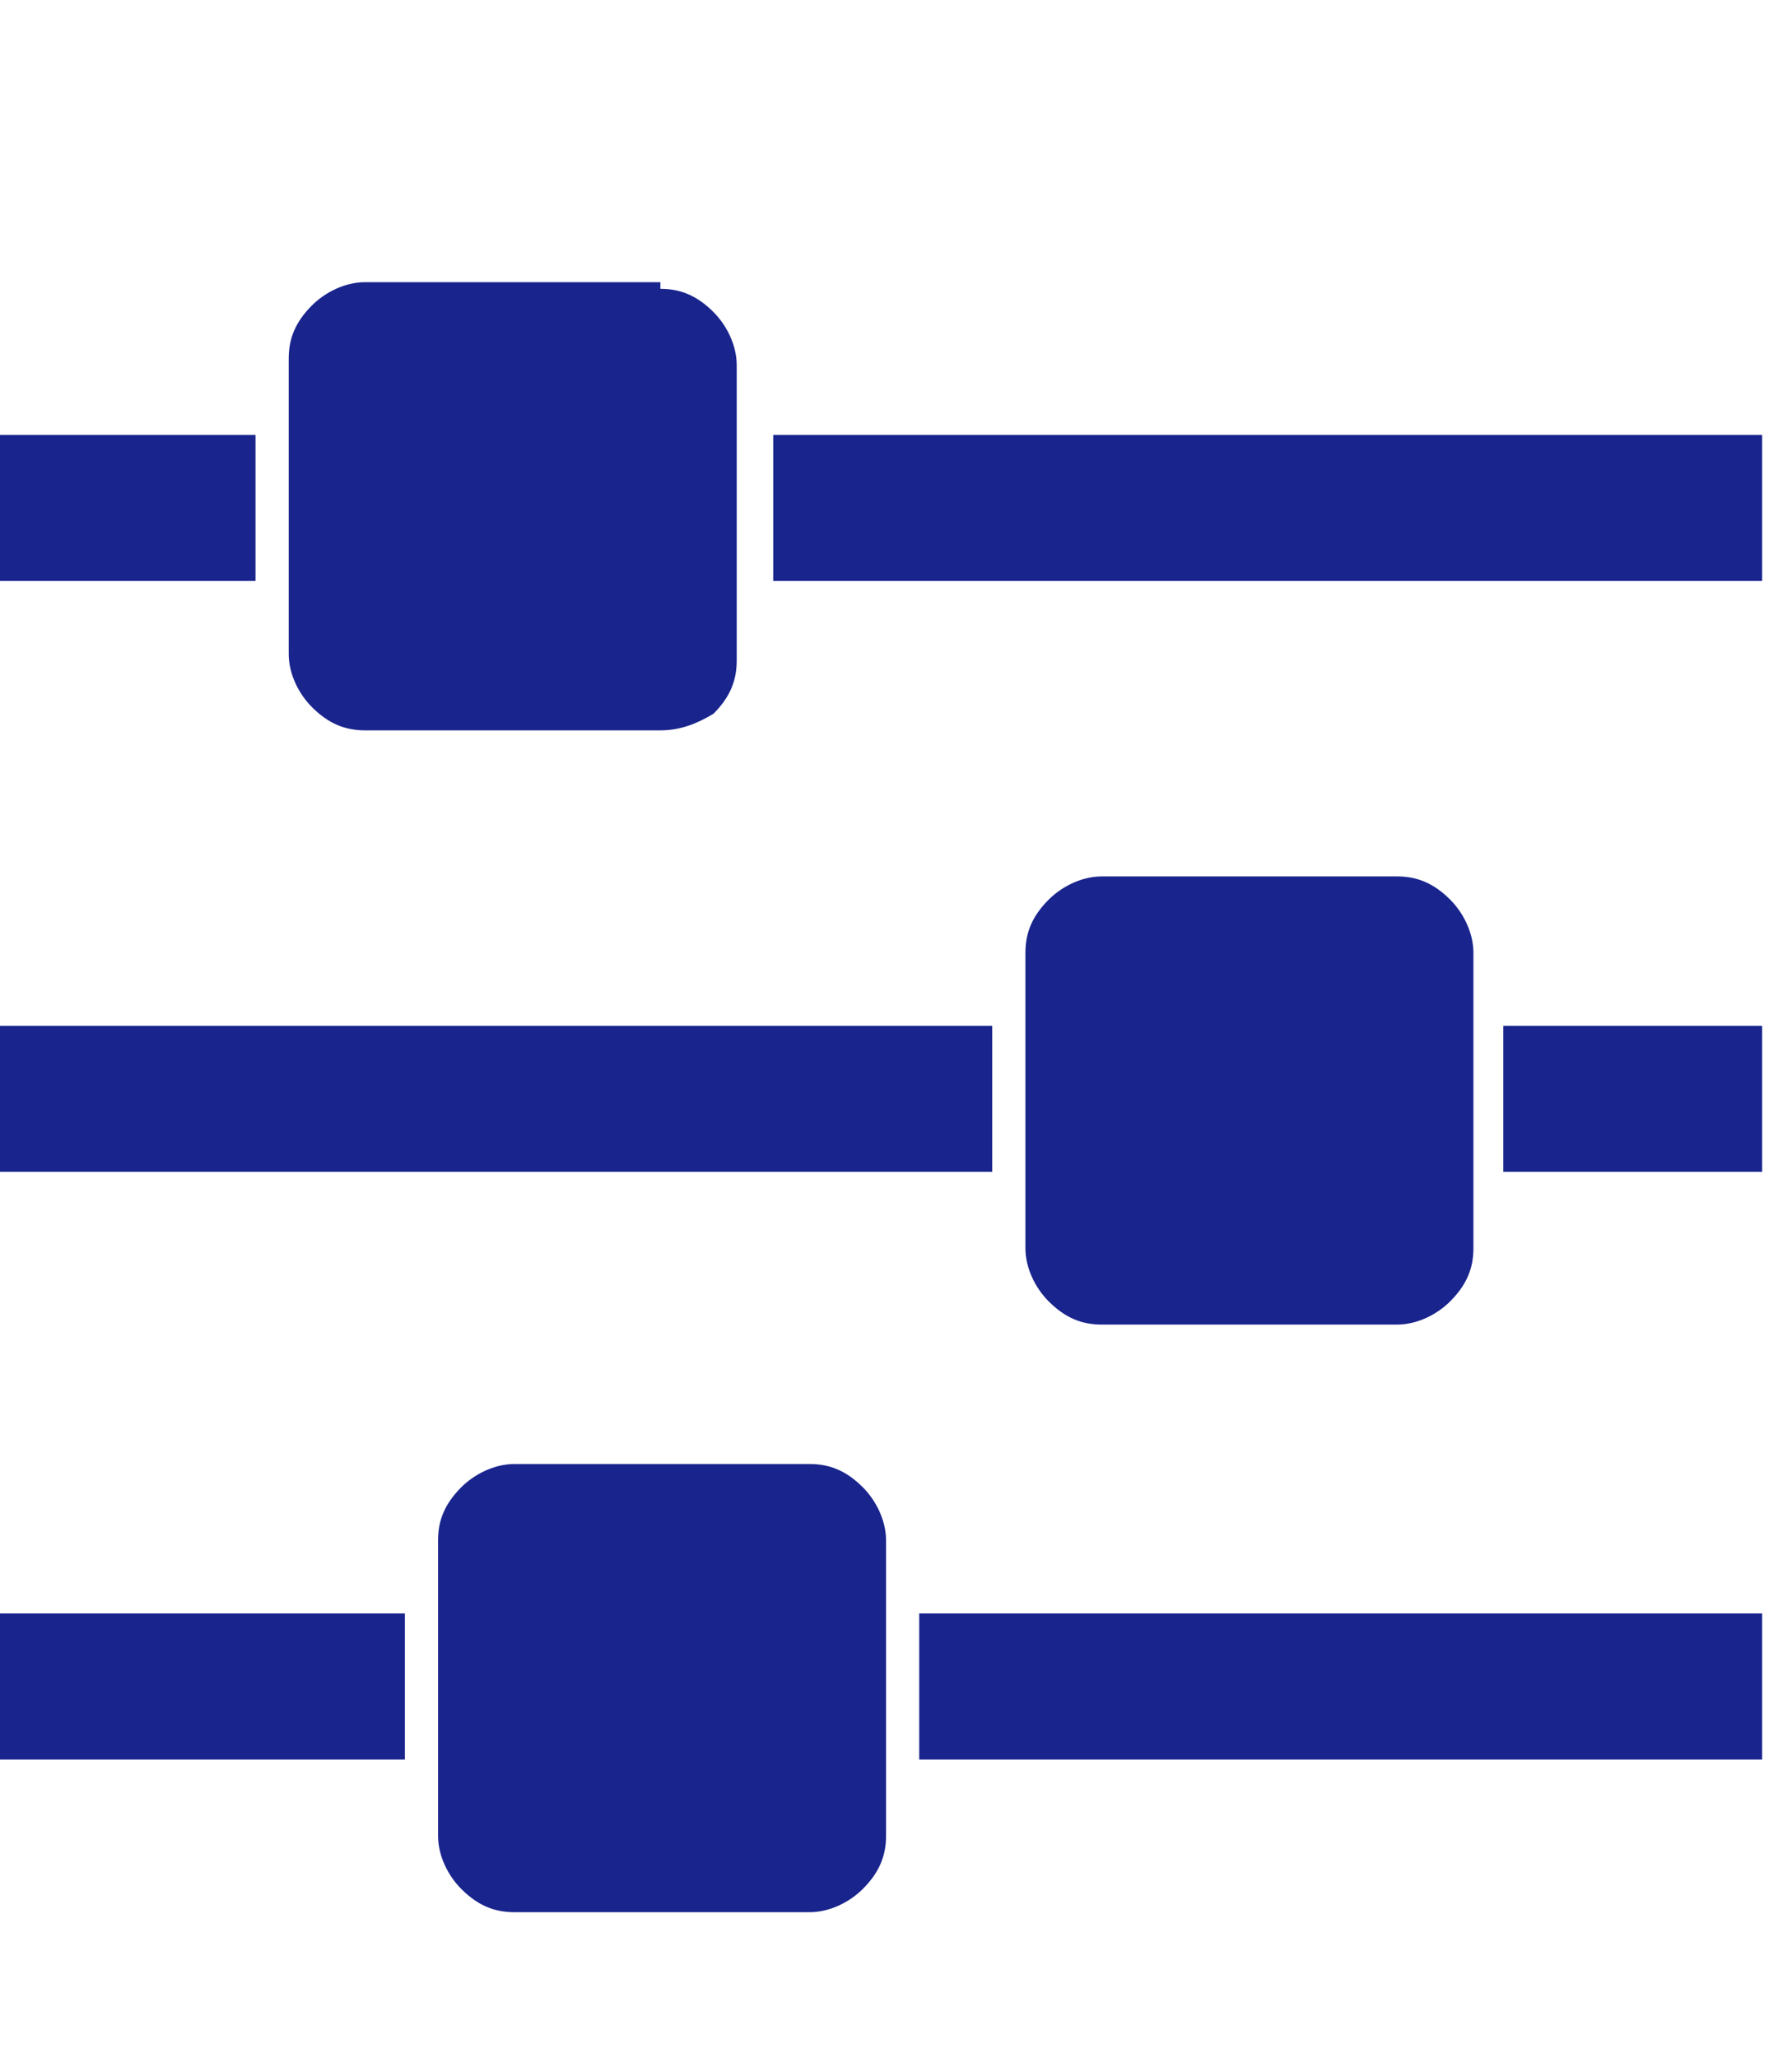 <?xml version="1.0" encoding="utf-8"?>
<!-- Generator: Adobe Illustrator 24.2.3, SVG Export Plug-In . SVG Version: 6.00 Build 0)  -->
<svg version="1.1" id="Layer_1" xmlns="http://www.w3.org/2000/svg" xmlns:xlink="http://www.w3.org/1999/xlink" x="0px" y="0px"
	 viewBox="0 0 54 62" style="enable-background:new 0 0 54 62;" xml:space="preserve">
<style type="text/css">
	.st0{enable-background:new    ;}
	.st1{fill:#19248D;}
</style>
<g id="Level" transform="translate(26.5 84)">
	<g class="st0">
		<path class="st1" d="M-18.8-70.9v4.4h-7.8v-4.4H-18.8z M3.4-53.1v4.4h-29.9v-4.4H3.4z M-14.3-35.4v4.4h-12.2v-4.4H-14.3z
			 M-6.6-75.3c0.6,0,1.1,0.2,1.6,0.7c0.4,0.4,0.7,1,0.7,1.6v8.9c0,0.6-0.2,1.1-0.7,1.6C-5.5-62.2-6-62-6.6-62h-8.9
			c-0.6,0-1.1-0.2-1.6-0.7c-0.4-0.4-0.7-1-0.7-1.6v-8.9c0-0.6,0.2-1.1,0.7-1.6c0.4-0.4,1-0.7,1.6-0.7H-6.6z M-2.1-39.9
			c0.6,0,1.1,0.2,1.6,0.7c0.4,0.4,0.7,1,0.7,1.6v8.9c0,0.6-0.2,1.1-0.7,1.6c-0.4,0.4-1,0.7-1.6,0.7H-11c-0.6,0-1.1-0.2-1.6-0.7
			c-0.4-0.4-0.7-1-0.7-1.6v-8.9c0-0.6,0.2-1.1,0.7-1.6c0.4-0.4,1-0.7,1.6-0.7H-2.1z M26.6-70.9v4.4H-3.2v-4.4H26.6z M26.6-35.4v4.4
			H1.2v-4.4H26.6z M15.6-57.6c0.6,0,1.1,0.2,1.6,0.7c0.4,0.4,0.7,1,0.7,1.6v8.9c0,0.6-0.2,1.1-0.7,1.6c-0.4,0.4-1,0.7-1.6,0.7H6.7
			c-0.6,0-1.1-0.2-1.6-0.7c-0.4-0.4-0.7-1-0.7-1.6v-8.9c0-0.6,0.2-1.1,0.7-1.6c0.4-0.4,1-0.7,1.6-0.7H15.6z M26.6-53.1v4.4h-7.8
			v-4.4H26.6z"/>
	</g>
</g>
</svg>

